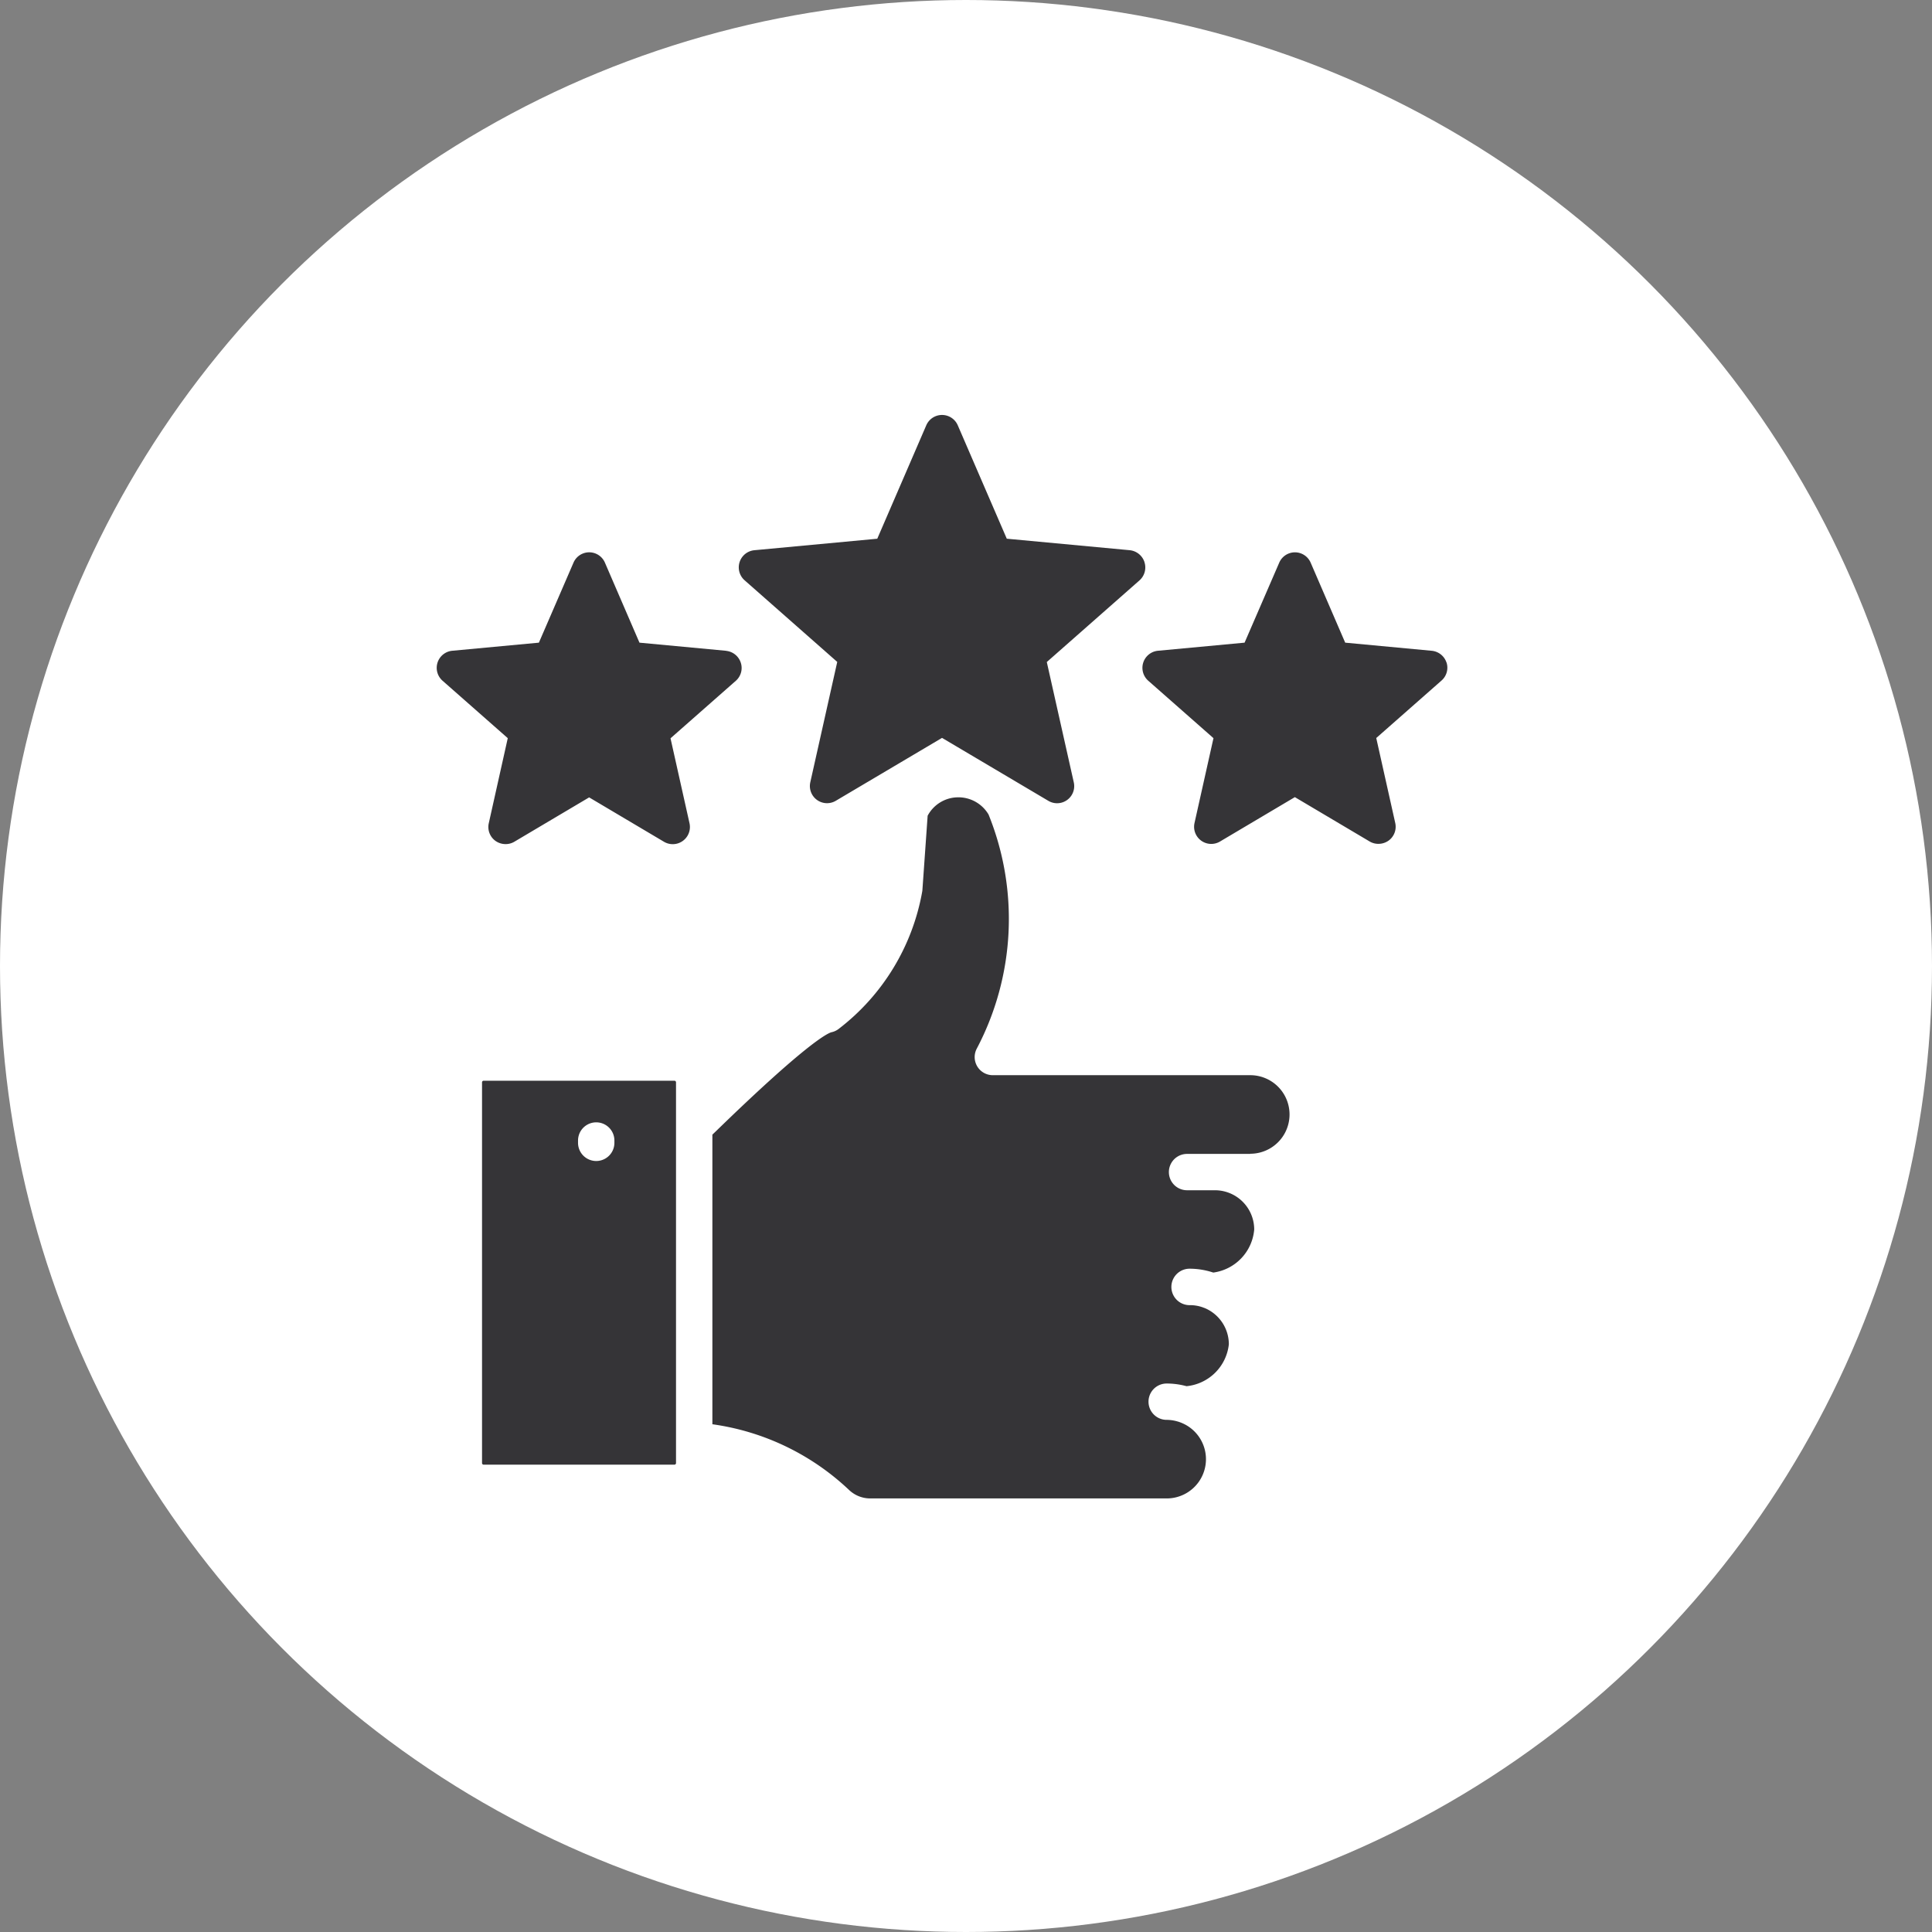 <?xml version="1.0" encoding="UTF-8"?>
<svg xmlns="http://www.w3.org/2000/svg" width="84" height="84" viewBox="0 0 84 84">
  <rect x="0" y="0" width="84" height="84" fill="#808080" stroke="none"/>
  <g id="Convivialité" transform="translate(0.19)">
    <circle id="Ellipse_49" data-name="Ellipse 49" cx="42" cy="42" r="42" transform="translate(-0.19)" fill="#fff"></circle>
    <g id="Search_results_for_Customer_satisfaction_-_Flaticon-12" data-name="Search results for Customer satisfaction - Flaticon-12" transform="translate(18.796 18.042)">
      <path id="Tracé_37099" data-name="Tracé 37099" d="M27.605,45.574a.07.07,0,0,1-.067.065h-8.3a.07.07,0,0,1-.067-.065V29.011a.07.07,0,0,1,.067-.065h8.3a.07.07,0,0,1,.067.065V45.574Zm2.178-35.321L26.016,9.9l-1.5-3.475a.744.744,0,0,0-1.37,0L21.643,9.9l-3.769.352a.746.746,0,0,0-.423,1.3l2.839,2.5-.826,3.7a.744.744,0,0,0,.289.765.76.76,0,0,0,.438.141.735.735,0,0,0,.38-.1l3.257-1.931,3.256,1.931a.747.747,0,0,0,1.108-.805l-.826-3.695,2.839-2.5a.74.74,0,0,0,.216-.787.749.749,0,0,0-.64-.515Zm31.322.515a.749.749,0,0,0-.64-.515L56.7,9.9,55.2,6.426a.744.744,0,0,0-1.37,0L52.325,9.9l-3.767.352a.746.746,0,0,0-.424,1.3l2.839,2.5-.826,3.695a.746.746,0,0,0,1.108.8l3.256-1.931,3.257,1.931a.736.736,0,0,0,.381.1.761.761,0,0,0,.438-.141.744.744,0,0,0,.289-.765l-.826-3.695,2.839-2.5a.742.742,0,0,0,.216-.787ZM47.972,6.4a.75.75,0,0,1-.216.792l-4.03,3.55L44.9,15.976a.744.744,0,0,1-1.108.8l-4.621-2.736-4.621,2.736a.746.746,0,0,1-1.108-.8l1.173-5.239-4.029-3.55a.749.749,0,0,1,.422-1.306l5.347-.5L38.486.449a.746.746,0,0,1,1.369,0L41.986,5.38l5.347.5a.755.755,0,0,1,.639.515Zm4.6,25.728H49.824a.79.79,0,1,0,0,1.58h1.213a1.708,1.708,0,0,1,1.707,1.706,2.064,2.064,0,0,1-1.78,1.873,3.28,3.28,0,0,0-1.029-.168.792.792,0,1,0,0,1.585,1.635,1.635,0,0,1,.586.1.325.325,0,0,0,.063.023,1.709,1.709,0,0,1,1.057,1.58A2.052,2.052,0,0,1,49.8,42.227a3.292,3.292,0,0,0-.862-.116.79.79,0,1,0,0,1.58,1.694,1.694,0,0,1,.489.075.286.286,0,0,1,.057.018,1.706,1.706,0,0,1-.546,3.323H36.075a1.337,1.337,0,0,1-.952-.373,10.811,10.811,0,0,0-5.937-2.852V31.29l.141-.135c3.878-3.77,4.829-4.255,5.031-4.316a.763.763,0,0,0,.323-.149,9.636,9.636,0,0,0,3.626-5.956.782.782,0,0,0,.011-.084l.227-3.225a1.508,1.508,0,0,1,1.269-.8,1.523,1.523,0,0,1,1.379.746,12.1,12.1,0,0,1-.511,10.178.787.787,0,0,0,.7,1.156h11.19a1.708,1.708,0,1,1,0,3.416Zm-27.646-.582a.79.79,0,0,0-1.581,0v.1a.79.79,0,1,0,1.581,0Z" transform="translate(-17.199 0)" fill="#353437" fill-rule="evenodd"></path>
    </g>
  </g>
</svg>
